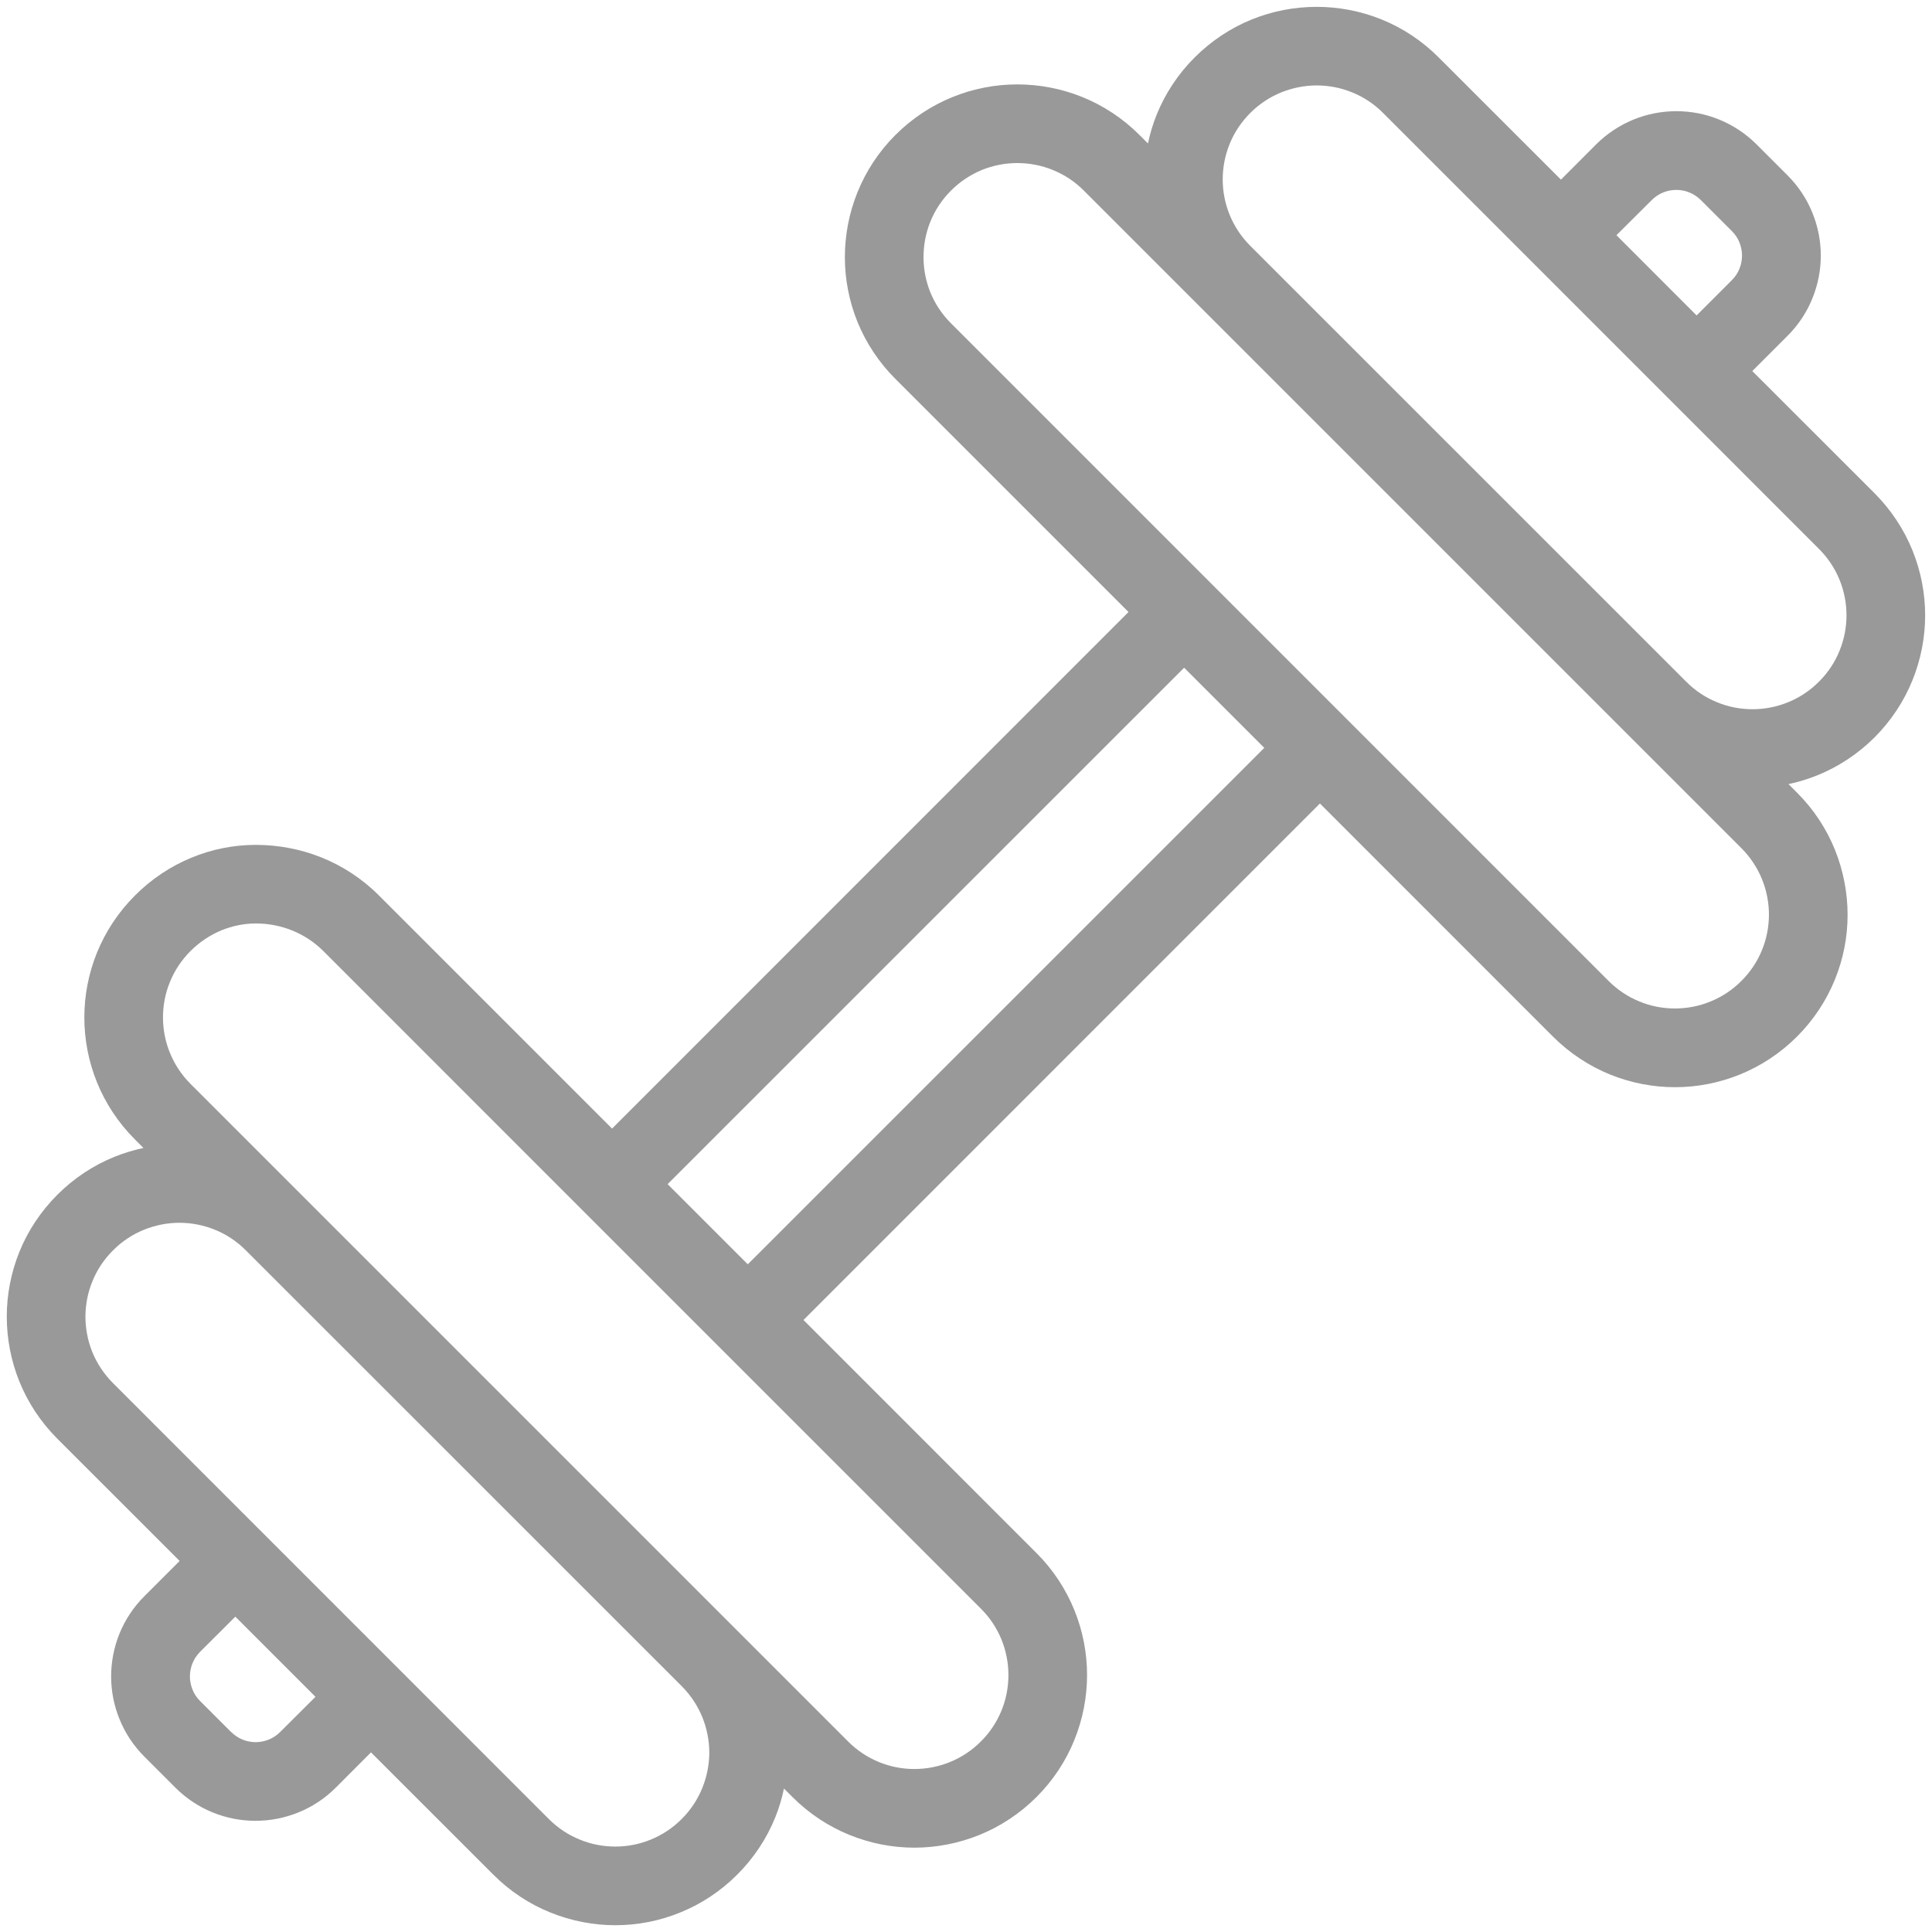 <?xml version="1.0" encoding="utf-8"?>
<!-- Generator: Adobe Illustrator 16.0.0, SVG Export Plug-In . SVG Version: 6.00 Build 0)  -->
<!DOCTYPE svg PUBLIC "-//W3C//DTD SVG 1.1//EN" "http://www.w3.org/Graphics/SVG/1.1/DTD/svg11.dtd">
<svg version="1.1" id="Layer_1" xmlns="http://www.w3.org/2000/svg" xmlns:xlink="http://www.w3.org/1999/xlink" x="0px" y="0px"
	 width="28.2px" height="28.2px" viewBox="-8.709 -12.042 28.2 28.2" enable-background="new -8.709 -12.042 28.2 28.2"
	 xml:space="preserve">
<g>
	<polygon fill="#999999" points="-6.739,1.028 -6.739,1.028 -6.739,1.028 	"/>
	<path fill="#999999" d="M19.206-4.008c-0.123-0.304-0.309-0.589-0.553-0.834l-1.785-1.784l0.515-0.515
		c0.161-0.16,0.283-0.348,0.363-0.548c0.081-0.199,0.122-0.411,0.122-0.622c0-0.212-0.041-0.423-0.122-0.623
		c-0.08-0.199-0.202-0.387-0.363-0.548L16.93-9.935c-0.16-0.16-0.348-0.282-0.548-0.363c-0.199-0.081-0.411-0.121-0.622-0.121
		c-0.212,0-0.423,0.04-0.623,0.121c-0.199,0.081-0.387,0.203-0.548,0.363L14.075-9.42l-1.785-1.784
		c-0.244-0.245-0.529-0.431-0.833-0.554s-0.626-0.184-0.947-0.184c-0.322,0-0.645,0.061-0.948,0.184
		c-0.303,0.123-0.588,0.309-0.833,0.554l0,0c-0.245,0.244-0.431,0.53-0.554,0.833c-0.056,0.138-0.098,0.279-0.128,0.423
		l-0.124-0.124c-0.245-0.245-0.531-0.431-0.835-0.554C6.783-10.749,6.461-10.81,6.14-10.81c-0.322,0-0.644,0.062-0.947,0.185
		c-0.303,0.123-0.588,0.309-0.832,0.553C4.115-9.827,3.93-9.54,3.807-9.236C3.684-8.932,3.623-8.609,3.623-8.287
		c0,0.321,0.062,0.643,0.185,0.946c0.124,0.303,0.309,0.587,0.553,0.83l3.402,3.402L0.225,4.431l-3.402-3.402
		C-3.426,0.78-3.715,0.594-4.021,0.472S-4.652,0.29-4.975,0.29c-0.321,0-0.642,0.063-0.942,0.188
		c-0.3,0.124-0.581,0.309-0.822,0.551c-0.245,0.245-0.431,0.53-0.554,0.833C-7.416,2.165-7.478,2.487-7.478,2.81
		c0,0.321,0.062,0.644,0.185,0.947s0.309,0.589,0.554,0.833l0,0l0.124,0.124C-6.759,4.745-6.9,4.787-7.038,4.843
		c-0.304,0.123-0.589,0.309-0.834,0.554l0,0c-0.244,0.244-0.43,0.528-0.553,0.831c-0.123,0.304-0.185,0.625-0.185,0.947
		c0,0.321,0.061,0.644,0.184,0.948c0.123,0.304,0.309,0.59,0.554,0.835l1.785,1.784l-0.515,0.515l0,0
		c-0.161,0.16-0.283,0.349-0.364,0.548c-0.08,0.2-0.121,0.412-0.121,0.623s0.041,0.423,0.122,0.622
		c0.08,0.2,0.203,0.388,0.363,0.548l0,0l0.453,0.453l0,0c0.16,0.16,0.348,0.282,0.547,0.363c0.2,0.081,0.411,0.121,0.623,0.121
		c0.211,0,0.422-0.04,0.622-0.121c0.2-0.08,0.388-0.202,0.549-0.363l0,0l0.514-0.515l1.785,1.784
		c0.245,0.246,0.531,0.432,0.835,0.554c0.304,0.123,0.626,0.185,0.948,0.185c0.321,0,0.644-0.062,0.946-0.186
		c0.304-0.123,0.588-0.308,0.832-0.553l0,0c0.245-0.244,0.431-0.529,0.554-0.833c0.056-0.138,0.098-0.279,0.128-0.423l0.124,0.124
		c0.244,0.244,0.529,0.43,0.832,0.553c0.304,0.123,0.625,0.186,0.946,0.186c0.322,0,0.645-0.062,0.949-0.185
		c0.304-0.123,0.59-0.309,0.835-0.554l0,0c0.245-0.244,0.43-0.529,0.553-0.833s0.185-0.626,0.185-0.948
		c0-0.321-0.062-0.644-0.185-0.947s-0.308-0.589-0.553-0.833l0,0L3.019,7.225l7.538-7.539l3.402,3.403l0,0
		c0.245,0.244,0.53,0.43,0.833,0.553c0.304,0.123,0.626,0.185,0.948,0.185c0.321,0,0.644-0.062,0.947-0.185s0.589-0.309,0.833-0.553
		s0.43-0.528,0.553-0.831c0.124-0.303,0.186-0.625,0.186-0.946c0-0.322-0.062-0.645-0.184-0.949
		c-0.123-0.305-0.309-0.591-0.555-0.836l-0.124-0.124c0.144-0.03,0.285-0.073,0.423-0.129c0.304-0.123,0.589-0.309,0.834-0.553
		c0.244-0.245,0.43-0.53,0.553-0.834s0.185-0.626,0.185-0.947C19.391-3.383,19.329-3.704,19.206-4.008z M15.401-9.122
		c0.051-0.051,0.106-0.087,0.167-0.111c0.061-0.025,0.126-0.037,0.191-0.037s0.13,0.012,0.19,0.037
		c0.061,0.024,0.117,0.061,0.168,0.111l0.453,0.453c0.051,0.051,0.087,0.106,0.111,0.167s0.037,0.126,0.037,0.191
		s-0.013,0.13-0.037,0.19c-0.024,0.062-0.061,0.117-0.111,0.168l-0.515,0.515l-1.17-1.171L15.401-9.122z M-4.62,13.239
		c-0.051,0.05-0.106,0.086-0.167,0.111c-0.061,0.024-0.126,0.037-0.191,0.037s-0.131-0.013-0.19-0.037
		c-0.061-0.025-0.117-0.062-0.168-0.112v0.001l-0.453-0.453l0,0c-0.051-0.051-0.087-0.107-0.111-0.168s-0.037-0.125-0.037-0.19
		s0.013-0.131,0.037-0.191s0.061-0.117,0.111-0.168l0.515-0.514l1.17,1.17L-4.62,13.239z M1.542,14.056
		c-0.067,0.165-0.166,0.318-0.301,0.453l0,0c-0.135,0.135-0.288,0.234-0.453,0.301c-0.164,0.067-0.339,0.101-0.514,0.101
		c-0.177,0-0.353-0.033-0.518-0.101c-0.165-0.066-0.319-0.166-0.454-0.301L-7.06,8.146c-0.135-0.136-0.234-0.289-0.302-0.454
		c-0.066-0.165-0.1-0.341-0.1-0.518C-7.461,7-7.428,6.824-7.36,6.66c0.066-0.164,0.166-0.317,0.301-0.452l0,0
		c0.135-0.135,0.288-0.234,0.453-0.301c0.164-0.066,0.34-0.101,0.516-0.101s0.352,0.034,0.516,0.101
		c0.165,0.066,0.318,0.166,0.453,0.301l0,0l6.363,6.362c0.135,0.136,0.233,0.289,0.301,0.453c0.066,0.165,0.101,0.341,0.101,0.517
		S1.608,13.892,1.542,14.056z M5.608,11.438c0.136,0.135,0.234,0.289,0.302,0.453c0.066,0.165,0.1,0.34,0.1,0.516
		c0,0.177-0.033,0.352-0.1,0.517c-0.067,0.164-0.166,0.318-0.302,0.453l0,0c-0.135,0.135-0.288,0.234-0.453,0.301
		s-0.342,0.101-0.519,0.101c-0.175,0-0.35-0.034-0.514-0.101s-0.317-0.166-0.452-0.301l-9.599-9.599l0,0
		C-6.062,3.644-6.162,3.49-6.229,3.325c-0.067-0.164-0.101-0.34-0.101-0.516s0.033-0.352,0.101-0.517
		c0.066-0.164,0.166-0.317,0.301-0.453l0,0c0.135-0.134,0.287-0.233,0.449-0.301c0.162-0.066,0.333-0.101,0.504-0.101
		c0.181,0,0.36,0.034,0.527,0.101s0.322,0.166,0.458,0.301l3.808,3.809l0,0l1.982,1.982l0,0L5.608,11.438L5.608,11.438z
		 M2.206,6.412l-1.17-1.17l7.539-7.538l1.17,1.17L2.206,6.412z M17.01,1.824c-0.066,0.164-0.166,0.317-0.301,0.452
		s-0.288,0.234-0.453,0.301c-0.164,0.067-0.34,0.101-0.516,0.101s-0.352-0.033-0.517-0.101c-0.164-0.066-0.317-0.166-0.453-0.301
		l-0.405,0.406l0.405-0.406L5.173-7.322C5.038-7.457,4.938-7.61,4.871-7.774c-0.066-0.164-0.1-0.338-0.1-0.513
		c0-0.178,0.033-0.354,0.1-0.52c0.067-0.165,0.166-0.318,0.302-0.454c0.135-0.135,0.288-0.233,0.452-0.301
		C5.789-9.628,5.964-9.662,6.14-9.662c0.177,0,0.353,0.034,0.518,0.101C6.822-9.494,6.976-9.396,7.11-9.261l9.599,9.599
		c0.135,0.136,0.234,0.289,0.301,0.454c0.067,0.165,0.101,0.343,0.101,0.52C17.11,1.486,17.077,1.661,17.01,1.824z M18.142-2.545
		c-0.066,0.165-0.166,0.318-0.301,0.453s-0.288,0.234-0.453,0.301c-0.164,0.067-0.34,0.101-0.516,0.101s-0.352-0.033-0.516-0.101
		c-0.165-0.066-0.318-0.166-0.453-0.301L9.54-8.454C9.405-8.589,9.306-8.743,9.239-8.907s-0.101-0.34-0.101-0.516
		s0.034-0.352,0.101-0.517c0.066-0.164,0.166-0.317,0.301-0.453l0,0c0.136-0.135,0.289-0.234,0.453-0.301
		c0.165-0.066,0.341-0.101,0.517-0.101s0.352,0.034,0.516,0.101c0.165,0.066,0.318,0.166,0.453,0.301l2.19,2.19l0,0l0,0l4.172,4.173
		c0.135,0.135,0.234,0.288,0.301,0.452c0.067,0.165,0.101,0.341,0.101,0.517S18.209-2.709,18.142-2.545z"/>
</g>
</svg>
